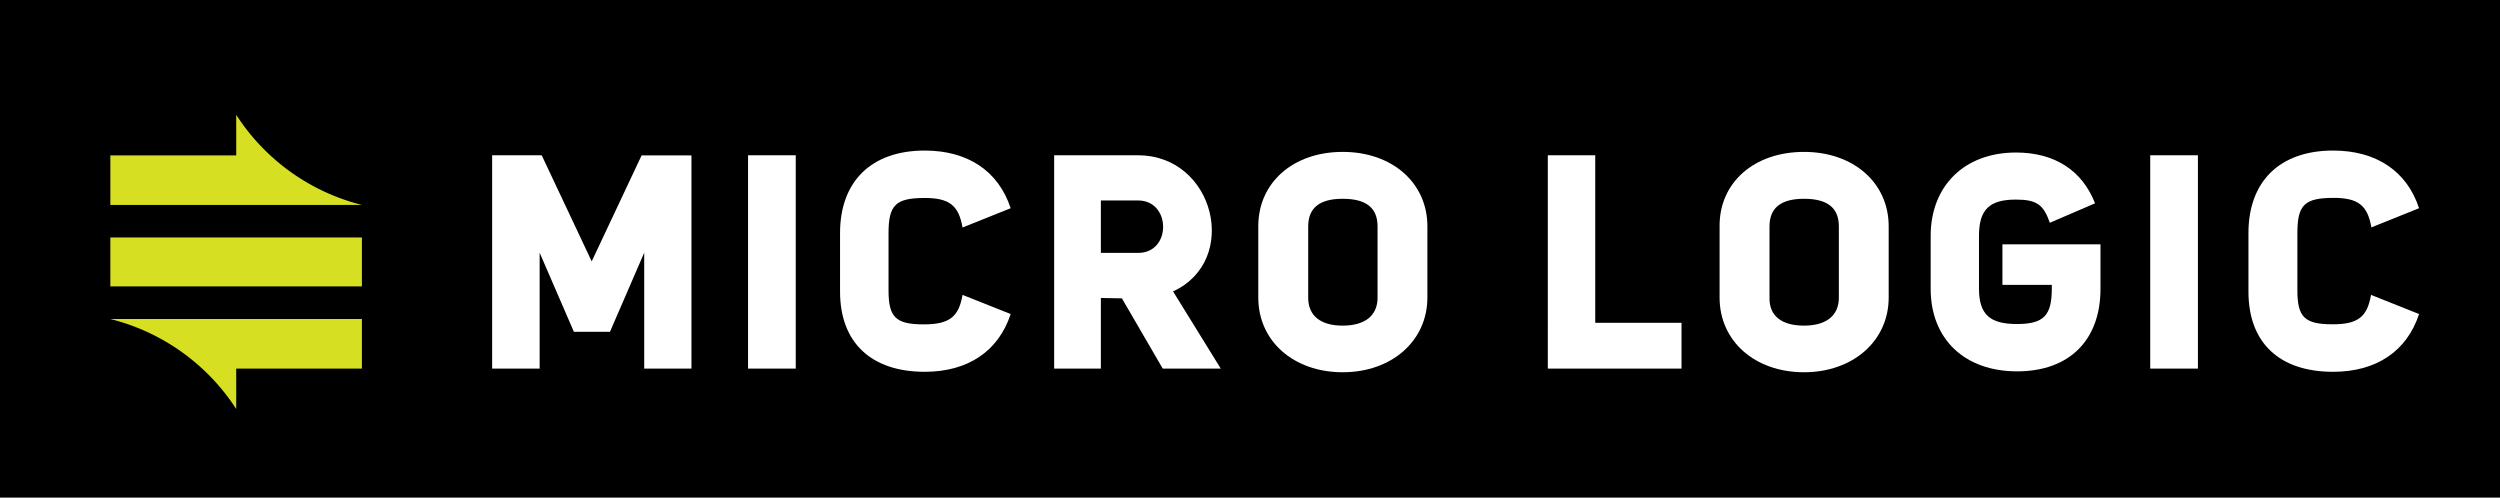 <svg id="Layer_1" data-name="Layer 1" xmlns="http://www.w3.org/2000/svg" viewBox="0 0 280.46 55.82"><defs><style>.cls-1{fill:#d7df23;}.cls-2{fill:#fff;}</style></defs><g id="Layer_2" data-name="Layer 2"><g id="Calque_1" data-name="Calque 1"><rect width="280.46" height="55.82"/><rect class="cls-1" x="12.38" y="26.64" width="28.22" height="5.49"/><path class="cls-1" d="M14.12,33V28.47h14.1V22.91H0A23.67,23.67,0,0,1,14.12,33Z" transform="translate(12.38 12.88)"/><path class="cls-1" d="M14.12,0V4.55H0v5.56H28.22A23.62,23.62,0,0,1,14.12,0Z" transform="translate(12.38 12.88)"/><path class="cls-2" d="M48.39,4.54,54,16.44,59.6,4.55h5.59V28.47h-5.3v-13l-3.84,8.87H52l-3.84-8.87v13H42.83V4.54Z" transform="translate(12.38 12.88)"/><path class="cls-2" d="M76.89,28.47H71.54V4.54h5.35Z" transform="translate(12.38 12.88)"/><path class="cls-2" d="M95.6,20.2l5.4,2.15c-1.37,4.19-4.82,6.48-9.64,6.48-6,0-9.5-3.27-9.5-9V13.27c0-5.81,3.52-9.26,9.5-9.26,4.82,0,8.27,2.29,9.64,6.47l-5.4,2.16c-.42-2.46-1.48-3.31-4.22-3.31-3.27,0-4.08.77-4.08,3.94v6.44c0,3,.81,3.8,3.94,3.8C94.13,23.51,95.18,22.67,95.6,20.2Z" transform="translate(12.38 12.88)"/><path class="cls-2" d="M111.12,20.55v7.92h-5.24V4.54h9.4c8.62,0,11.47,11.82,3.94,15.27l5.35,8.66h-6.51l-4.58-7.88Zm4.19-10.94h-4.19v5.88h4.19C119.07,15.49,119,9.61,115.31,9.61Z" transform="translate(12.38 12.88)"/><path class="cls-2" d="M138.25,4.16c5.56,0,9.5,3.48,9.5,8.34v8c0,4.86-4,8.38-9.5,8.38s-9.47-3.48-9.47-8.38v-8C128.78,7.6,132.69,4.16,138.25,4.16Zm0,19.49c2.5,0,3.91-1.13,3.91-3.13v-8c0-2.08-1.27-3.1-3.91-3.1s-3.87,1.06-3.87,3.1v8C134.38,22.53,135.75,23.65,138.25,23.65Z" transform="translate(12.38 12.88)"/><path class="cls-2" d="M166.58,4.54V23.33h9.68v5.14h-15V4.54Z" transform="translate(12.38 12.88)"/><path class="cls-2" d="M190,4.16c5.56,0,9.5,3.48,9.5,8.34v8c0,4.86-4,8.38-9.5,8.38s-9.47-3.48-9.47-8.38v-8C180.5,7.6,184.4,4.16,190,4.16Zm0,19.49c2.5,0,3.91-1.13,3.91-3.13v-8c0-2.08-1.27-3.1-3.91-3.1s-3.87,1.06-3.87,3.1v8C186.09,22.53,187.46,23.65,190,23.65Z" transform="translate(12.38 12.88)"/><path class="cls-2" d="M204.21,19.53V13.59c0-5.63,3.8-9.36,9.57-9.36,4.33,0,7.43,2,8.87,5.7l-5.07,2.18c-.7-2-1.44-2.6-3.8-2.6-3,0-4.15,1.13-4.15,4.08v5.88c0,2.92,1.2,4,4.26,4s3.91-1,3.91-4v-.39h-5.54V14.53h11v5c0,5.74-3.48,9.25-9.36,9.25S204.21,25.16,204.21,19.53Z" transform="translate(12.38 12.88)"/><path class="cls-2" d="M234.19,28.47h-5.35V4.54h5.35Z" transform="translate(12.38 12.88)"/><path class="cls-2" d="M253.61,20.2,259,22.35c-1.37,4.19-4.82,6.48-9.64,6.48-6.05,0-9.5-3.27-9.5-9V13.27c0-5.81,3.52-9.26,9.5-9.26,4.82,0,8.27,2.29,9.64,6.47l-5.35,2.15c-.42-2.46-1.48-3.31-4.22-3.31-3.27,0-4.08.77-4.08,3.94V19.7c0,3,.81,3.8,3.94,3.8C252.14,23.51,253.19,22.67,253.61,20.2Z" transform="translate(12.38 12.88)"/></g></g></svg>